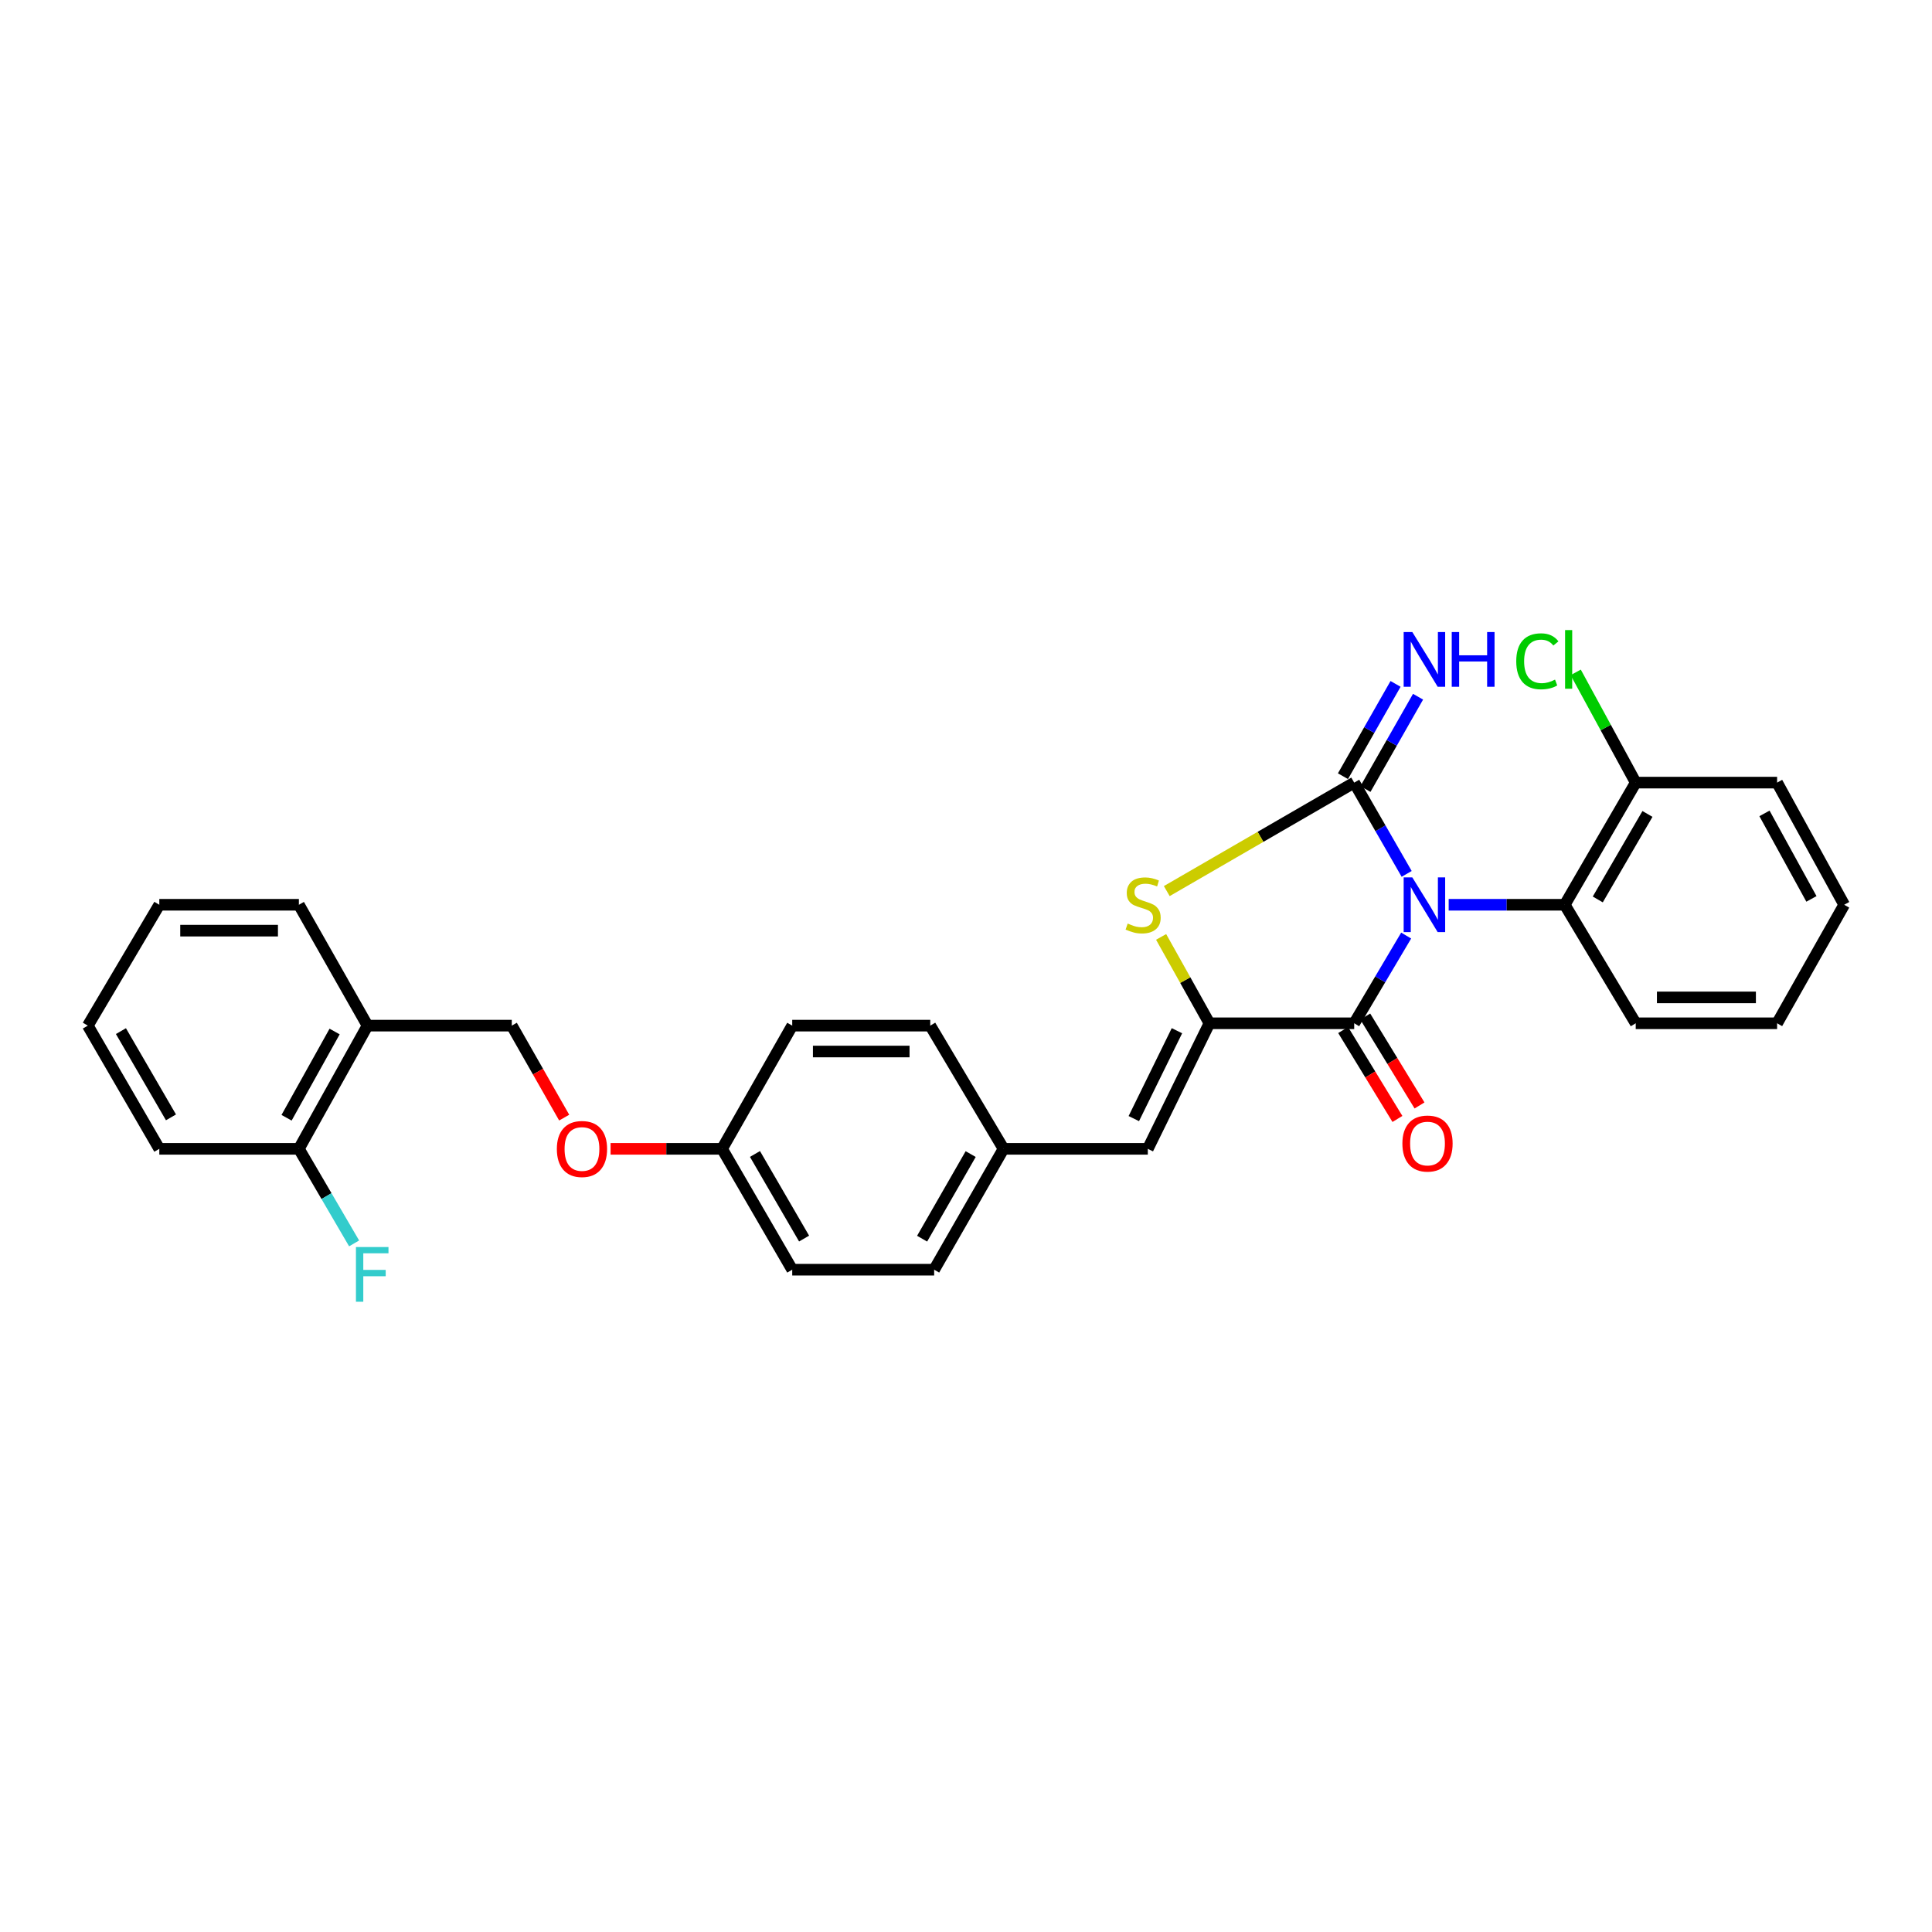 <?xml version='1.0' encoding='iso-8859-1'?>
<svg version='1.1' baseProfile='full'
              xmlns='http://www.w3.org/2000/svg'
                      xmlns:rdkit='http://www.rdkit.org/xml'
                      xmlns:xlink='http://www.w3.org/1999/xlink'
                  xml:space='preserve'
width='1000px' height='1000px' viewBox='0 0 1000 1000'>
<!-- END OF HEADER -->
<rect style='opacity:1.0;fill:#FFFFFF;stroke:none' width='1000' height='1000' x='0' y='0'> </rect>
<path class='bond-0' d='M 728.087,452.323 L 714.51,428.7' style='fill:none;fill-rule:evenodd;stroke:#0000FF;stroke-width:6px;stroke-linecap:butt;stroke-linejoin:miter;stroke-opacity:1' />
<path class='bond-0' d='M 714.51,428.7 L 700.933,405.078' style='fill:none;fill-rule:evenodd;stroke:#000000;stroke-width:6px;stroke-linecap:butt;stroke-linejoin:miter;stroke-opacity:1' />
<path class='bond-1' d='M 727.829,484.249 L 714.381,506.95' style='fill:none;fill-rule:evenodd;stroke:#0000FF;stroke-width:6px;stroke-linecap:butt;stroke-linejoin:miter;stroke-opacity:1' />
<path class='bond-1' d='M 714.381,506.95 L 700.933,529.651' style='fill:none;fill-rule:evenodd;stroke:#000000;stroke-width:6px;stroke-linecap:butt;stroke-linejoin:miter;stroke-opacity:1' />
<path class='bond-4' d='M 749.83,468.306 L 779.87,468.306' style='fill:none;fill-rule:evenodd;stroke:#0000FF;stroke-width:6px;stroke-linecap:butt;stroke-linejoin:miter;stroke-opacity:1' />
<path class='bond-4' d='M 779.87,468.306 L 809.911,468.306' style='fill:none;fill-rule:evenodd;stroke:#000000;stroke-width:6px;stroke-linecap:butt;stroke-linejoin:miter;stroke-opacity:1' />
<path class='bond-3' d='M 700.933,405.078 L 652.427,433.151' style='fill:none;fill-rule:evenodd;stroke:#000000;stroke-width:6px;stroke-linecap:butt;stroke-linejoin:miter;stroke-opacity:1' />
<path class='bond-3' d='M 652.427,433.151 L 603.922,461.225' style='fill:none;fill-rule:evenodd;stroke:#CCCC00;stroke-width:6px;stroke-linecap:butt;stroke-linejoin:miter;stroke-opacity:1' />
<path class='bond-6' d='M 706.753,408.395 L 720.366,384.506' style='fill:none;fill-rule:evenodd;stroke:#000000;stroke-width:6px;stroke-linecap:butt;stroke-linejoin:miter;stroke-opacity:1' />
<path class='bond-6' d='M 720.366,384.506 L 733.979,360.618' style='fill:none;fill-rule:evenodd;stroke:#0000FF;stroke-width:6px;stroke-linecap:butt;stroke-linejoin:miter;stroke-opacity:1' />
<path class='bond-6' d='M 695.112,401.761 L 708.725,377.872' style='fill:none;fill-rule:evenodd;stroke:#000000;stroke-width:6px;stroke-linecap:butt;stroke-linejoin:miter;stroke-opacity:1' />
<path class='bond-6' d='M 708.725,377.872 L 722.338,353.984' style='fill:none;fill-rule:evenodd;stroke:#0000FF;stroke-width:6px;stroke-linecap:butt;stroke-linejoin:miter;stroke-opacity:1' />
<path class='bond-2' d='M 700.933,529.651 L 625.995,529.651' style='fill:none;fill-rule:evenodd;stroke:#000000;stroke-width:6px;stroke-linecap:butt;stroke-linejoin:miter;stroke-opacity:1' />
<path class='bond-8' d='M 695.214,533.141 L 709.259,556.153' style='fill:none;fill-rule:evenodd;stroke:#000000;stroke-width:6px;stroke-linecap:butt;stroke-linejoin:miter;stroke-opacity:1' />
<path class='bond-8' d='M 709.259,556.153 L 723.304,579.164' style='fill:none;fill-rule:evenodd;stroke:#FF0000;stroke-width:6px;stroke-linecap:butt;stroke-linejoin:miter;stroke-opacity:1' />
<path class='bond-8' d='M 706.651,526.161 L 720.696,549.172' style='fill:none;fill-rule:evenodd;stroke:#000000;stroke-width:6px;stroke-linecap:butt;stroke-linejoin:miter;stroke-opacity:1' />
<path class='bond-8' d='M 720.696,549.172 L 734.741,572.184' style='fill:none;fill-rule:evenodd;stroke:#FF0000;stroke-width:6px;stroke-linecap:butt;stroke-linejoin:miter;stroke-opacity:1' />
<path class='bond-5' d='M 625.995,529.651 L 594.105,594.636' style='fill:none;fill-rule:evenodd;stroke:#000000;stroke-width:6px;stroke-linecap:butt;stroke-linejoin:miter;stroke-opacity:1' />
<path class='bond-5' d='M 609.183,533.496 L 586.86,578.986' style='fill:none;fill-rule:evenodd;stroke:#000000;stroke-width:6px;stroke-linecap:butt;stroke-linejoin:miter;stroke-opacity:1' />
<path class='bond-29' d='M 625.995,529.651 L 613.493,507.297' style='fill:none;fill-rule:evenodd;stroke:#000000;stroke-width:6px;stroke-linecap:butt;stroke-linejoin:miter;stroke-opacity:1' />
<path class='bond-29' d='M 613.493,507.297 L 600.991,484.943' style='fill:none;fill-rule:evenodd;stroke:#CCCC00;stroke-width:6px;stroke-linecap:butt;stroke-linejoin:miter;stroke-opacity:1' />
<path class='bond-9' d='M 809.911,468.306 L 846.646,405.078' style='fill:none;fill-rule:evenodd;stroke:#000000;stroke-width:6px;stroke-linecap:butt;stroke-linejoin:miter;stroke-opacity:1' />
<path class='bond-9' d='M 827.007,465.553 L 852.722,421.293' style='fill:none;fill-rule:evenodd;stroke:#000000;stroke-width:6px;stroke-linecap:butt;stroke-linejoin:miter;stroke-opacity:1' />
<path class='bond-21' d='M 809.911,468.306 L 846.646,529.651' style='fill:none;fill-rule:evenodd;stroke:#000000;stroke-width:6px;stroke-linecap:butt;stroke-linejoin:miter;stroke-opacity:1' />
<path class='bond-12' d='M 594.105,594.636 L 519.429,594.636' style='fill:none;fill-rule:evenodd;stroke:#000000;stroke-width:6px;stroke-linecap:butt;stroke-linejoin:miter;stroke-opacity:1' />
<path class='bond-7' d='M 190.231,530.864 L 264.9,530.864' style='fill:none;fill-rule:evenodd;stroke:#000000;stroke-width:6px;stroke-linecap:butt;stroke-linejoin:miter;stroke-opacity:1' />
<path class='bond-10' d='M 190.231,530.864 L 154.701,594.636' style='fill:none;fill-rule:evenodd;stroke:#000000;stroke-width:6px;stroke-linecap:butt;stroke-linejoin:miter;stroke-opacity:1' />
<path class='bond-10' d='M 173.196,533.909 L 148.325,578.549' style='fill:none;fill-rule:evenodd;stroke:#000000;stroke-width:6px;stroke-linecap:butt;stroke-linejoin:miter;stroke-opacity:1' />
<path class='bond-22' d='M 190.231,530.864 L 154.701,468.306' style='fill:none;fill-rule:evenodd;stroke:#000000;stroke-width:6px;stroke-linecap:butt;stroke-linejoin:miter;stroke-opacity:1' />
<path class='bond-15' d='M 846.646,405.078 L 831.115,376.549' style='fill:none;fill-rule:evenodd;stroke:#000000;stroke-width:6px;stroke-linecap:butt;stroke-linejoin:miter;stroke-opacity:1' />
<path class='bond-15' d='M 831.115,376.549 L 815.583,348.02' style='fill:none;fill-rule:evenodd;stroke:#00CC00;stroke-width:6px;stroke-linecap:butt;stroke-linejoin:miter;stroke-opacity:1' />
<path class='bond-23' d='M 846.646,405.078 L 919.827,405.078' style='fill:none;fill-rule:evenodd;stroke:#000000;stroke-width:6px;stroke-linecap:butt;stroke-linejoin:miter;stroke-opacity:1' />
<path class='bond-16' d='M 154.701,594.636 L 168.994,619.108' style='fill:none;fill-rule:evenodd;stroke:#000000;stroke-width:6px;stroke-linecap:butt;stroke-linejoin:miter;stroke-opacity:1' />
<path class='bond-16' d='M 168.994,619.108 L 183.288,643.58' style='fill:none;fill-rule:evenodd;stroke:#33CCCC;stroke-width:6px;stroke-linecap:butt;stroke-linejoin:miter;stroke-opacity:1' />
<path class='bond-24' d='M 154.701,594.636 L 82.458,594.636' style='fill:none;fill-rule:evenodd;stroke:#000000;stroke-width:6px;stroke-linecap:butt;stroke-linejoin:miter;stroke-opacity:1' />
<path class='bond-11' d='M 264.9,530.864 L 278.462,554.673' style='fill:none;fill-rule:evenodd;stroke:#000000;stroke-width:6px;stroke-linecap:butt;stroke-linejoin:miter;stroke-opacity:1' />
<path class='bond-11' d='M 278.462,554.673 L 292.024,578.481' style='fill:none;fill-rule:evenodd;stroke:#FF0000;stroke-width:6px;stroke-linecap:butt;stroke-linejoin:miter;stroke-opacity:1' />
<path class='bond-17' d='M 519.429,594.636 L 483.519,657.194' style='fill:none;fill-rule:evenodd;stroke:#000000;stroke-width:6px;stroke-linecap:butt;stroke-linejoin:miter;stroke-opacity:1' />
<path class='bond-17' d='M 502.422,597.349 L 477.285,641.14' style='fill:none;fill-rule:evenodd;stroke:#000000;stroke-width:6px;stroke-linecap:butt;stroke-linejoin:miter;stroke-opacity:1' />
<path class='bond-18' d='M 519.429,594.636 L 481.495,530.864' style='fill:none;fill-rule:evenodd;stroke:#000000;stroke-width:6px;stroke-linecap:butt;stroke-linejoin:miter;stroke-opacity:1' />
<path class='bond-13' d='M 316.039,594.636 L 344.888,594.636' style='fill:none;fill-rule:evenodd;stroke:#FF0000;stroke-width:6px;stroke-linecap:butt;stroke-linejoin:miter;stroke-opacity:1' />
<path class='bond-13' d='M 344.888,594.636 L 373.737,594.636' style='fill:none;fill-rule:evenodd;stroke:#000000;stroke-width:6px;stroke-linecap:butt;stroke-linejoin:miter;stroke-opacity:1' />
<path class='bond-14' d='M 373.737,594.636 L 410.056,530.864' style='fill:none;fill-rule:evenodd;stroke:#000000;stroke-width:6px;stroke-linecap:butt;stroke-linejoin:miter;stroke-opacity:1' />
<path class='bond-31' d='M 373.737,594.636 L 410.056,657.194' style='fill:none;fill-rule:evenodd;stroke:#000000;stroke-width:6px;stroke-linecap:butt;stroke-linejoin:miter;stroke-opacity:1' />
<path class='bond-31' d='M 390.772,597.293 L 416.196,641.083' style='fill:none;fill-rule:evenodd;stroke:#000000;stroke-width:6px;stroke-linecap:butt;stroke-linejoin:miter;stroke-opacity:1' />
<path class='bond-20' d='M 483.519,657.194 L 410.056,657.194' style='fill:none;fill-rule:evenodd;stroke:#000000;stroke-width:6px;stroke-linecap:butt;stroke-linejoin:miter;stroke-opacity:1' />
<path class='bond-19' d='M 481.495,530.864 L 410.056,530.864' style='fill:none;fill-rule:evenodd;stroke:#000000;stroke-width:6px;stroke-linecap:butt;stroke-linejoin:miter;stroke-opacity:1' />
<path class='bond-19' d='M 470.779,544.263 L 420.771,544.263' style='fill:none;fill-rule:evenodd;stroke:#000000;stroke-width:6px;stroke-linecap:butt;stroke-linejoin:miter;stroke-opacity:1' />
<path class='bond-25' d='M 846.646,529.651 L 919.827,529.651' style='fill:none;fill-rule:evenodd;stroke:#000000;stroke-width:6px;stroke-linecap:butt;stroke-linejoin:miter;stroke-opacity:1' />
<path class='bond-25' d='M 857.624,516.252 L 908.85,516.252' style='fill:none;fill-rule:evenodd;stroke:#000000;stroke-width:6px;stroke-linecap:butt;stroke-linejoin:miter;stroke-opacity:1' />
<path class='bond-26' d='M 154.701,468.306 L 82.458,468.306' style='fill:none;fill-rule:evenodd;stroke:#000000;stroke-width:6px;stroke-linecap:butt;stroke-linejoin:miter;stroke-opacity:1' />
<path class='bond-26' d='M 143.864,481.705 L 93.294,481.705' style='fill:none;fill-rule:evenodd;stroke:#000000;stroke-width:6px;stroke-linecap:butt;stroke-linejoin:miter;stroke-opacity:1' />
<path class='bond-30' d='M 919.827,405.078 L 954.545,468.306' style='fill:none;fill-rule:evenodd;stroke:#000000;stroke-width:6px;stroke-linecap:butt;stroke-linejoin:miter;stroke-opacity:1' />
<path class='bond-30' d='M 913.29,421.011 L 937.593,465.271' style='fill:none;fill-rule:evenodd;stroke:#000000;stroke-width:6px;stroke-linecap:butt;stroke-linejoin:miter;stroke-opacity:1' />
<path class='bond-32' d='M 82.458,594.636 L 45.455,530.864' style='fill:none;fill-rule:evenodd;stroke:#000000;stroke-width:6px;stroke-linecap:butt;stroke-linejoin:miter;stroke-opacity:1' />
<path class='bond-32' d='M 88.497,578.346 L 62.594,533.706' style='fill:none;fill-rule:evenodd;stroke:#000000;stroke-width:6px;stroke-linecap:butt;stroke-linejoin:miter;stroke-opacity:1' />
<path class='bond-28' d='M 919.827,529.651 L 954.545,468.306' style='fill:none;fill-rule:evenodd;stroke:#000000;stroke-width:6px;stroke-linecap:butt;stroke-linejoin:miter;stroke-opacity:1' />
<path class='bond-27' d='M 82.458,468.306 L 45.455,530.864' style='fill:none;fill-rule:evenodd;stroke:#000000;stroke-width:6px;stroke-linecap:butt;stroke-linejoin:miter;stroke-opacity:1' />
<path  class='atom-0' d='M 731.014 454.146
L 740.294 469.146
Q 741.214 470.626, 742.694 473.306
Q 744.174 475.986, 744.254 476.146
L 744.254 454.146
L 748.014 454.146
L 748.014 482.466
L 744.134 482.466
L 734.174 466.066
Q 733.014 464.146, 731.774 461.946
Q 730.574 459.746, 730.214 459.066
L 730.214 482.466
L 726.534 482.466
L 726.534 454.146
L 731.014 454.146
' fill='#0000FF'/>
<path  class='atom-4' d='M 583.686 478.026
Q 584.006 478.146, 585.326 478.706
Q 586.646 479.266, 588.086 479.626
Q 589.566 479.946, 591.006 479.946
Q 593.686 479.946, 595.246 478.666
Q 596.806 477.346, 596.806 475.066
Q 596.806 473.506, 596.006 472.546
Q 595.246 471.586, 594.046 471.066
Q 592.846 470.546, 590.846 469.946
Q 588.326 469.186, 586.806 468.466
Q 585.326 467.746, 584.246 466.226
Q 583.206 464.706, 583.206 462.146
Q 583.206 458.586, 585.606 456.386
Q 588.046 454.186, 592.846 454.186
Q 596.126 454.186, 599.846 455.746
L 598.926 458.826
Q 595.526 457.426, 592.966 457.426
Q 590.206 457.426, 588.686 458.586
Q 587.166 459.706, 587.206 461.666
Q 587.206 463.186, 587.966 464.106
Q 588.766 465.026, 589.886 465.546
Q 591.046 466.066, 592.966 466.666
Q 595.526 467.466, 597.046 468.266
Q 598.566 469.066, 599.646 470.706
Q 600.766 472.306, 600.766 475.066
Q 600.766 478.986, 598.126 481.106
Q 595.526 483.186, 591.166 483.186
Q 588.646 483.186, 586.726 482.626
Q 584.846 482.106, 582.606 481.186
L 583.686 478.026
' fill='#CCCC00'/>
<path  class='atom-7' d='M 731.014 327.146
L 740.294 342.146
Q 741.214 343.626, 742.694 346.306
Q 744.174 348.986, 744.254 349.146
L 744.254 327.146
L 748.014 327.146
L 748.014 355.466
L 744.134 355.466
L 734.174 339.066
Q 733.014 337.146, 731.774 334.946
Q 730.574 332.746, 730.214 332.066
L 730.214 355.466
L 726.534 355.466
L 726.534 327.146
L 731.014 327.146
' fill='#0000FF'/>
<path  class='atom-7' d='M 751.414 327.146
L 755.254 327.146
L 755.254 339.186
L 769.734 339.186
L 769.734 327.146
L 773.574 327.146
L 773.574 355.466
L 769.734 355.466
L 769.734 342.386
L 755.254 342.386
L 755.254 355.466
L 751.414 355.466
L 751.414 327.146
' fill='#0000FF'/>
<path  class='atom-9' d='M 725.874 591.895
Q 725.874 585.095, 729.234 581.295
Q 732.594 577.495, 738.874 577.495
Q 745.154 577.495, 748.514 581.295
Q 751.874 585.095, 751.874 591.895
Q 751.874 598.775, 748.474 602.695
Q 745.074 606.575, 738.874 606.575
Q 732.634 606.575, 729.234 602.695
Q 725.874 598.815, 725.874 591.895
M 738.874 603.375
Q 743.194 603.375, 745.514 600.495
Q 747.874 597.575, 747.874 591.895
Q 747.874 586.335, 745.514 583.535
Q 743.194 580.695, 738.874 580.695
Q 734.554 580.695, 732.194 583.495
Q 729.874 586.295, 729.874 591.895
Q 729.874 597.615, 732.194 600.495
Q 734.554 603.375, 738.874 603.375
' fill='#FF0000'/>
<path  class='atom-14' d='M 288.226 594.716
Q 288.226 587.916, 291.586 584.116
Q 294.946 580.316, 301.226 580.316
Q 307.506 580.316, 310.866 584.116
Q 314.226 587.916, 314.226 594.716
Q 314.226 601.596, 310.826 605.516
Q 307.426 609.396, 301.226 609.396
Q 294.986 609.396, 291.586 605.516
Q 288.226 601.636, 288.226 594.716
M 301.226 606.196
Q 305.546 606.196, 307.866 603.316
Q 310.226 600.396, 310.226 594.716
Q 310.226 589.156, 307.866 586.356
Q 305.546 583.516, 301.226 583.516
Q 296.906 583.516, 294.546 586.316
Q 292.226 589.116, 292.226 594.716
Q 292.226 600.436, 294.546 603.316
Q 296.906 606.196, 301.226 606.196
' fill='#FF0000'/>
<path  class='atom-16' d='M 784.808 342.286
Q 784.808 335.246, 788.088 331.566
Q 791.408 327.846, 797.688 327.846
Q 803.528 327.846, 806.648 331.966
L 804.008 334.126
Q 801.728 331.126, 797.688 331.126
Q 793.408 331.126, 791.128 334.006
Q 788.888 336.846, 788.888 342.286
Q 788.888 347.886, 791.208 350.766
Q 793.568 353.646, 798.128 353.646
Q 801.248 353.646, 804.888 351.766
L 806.008 354.766
Q 804.528 355.726, 802.288 356.286
Q 800.048 356.846, 797.568 356.846
Q 791.408 356.846, 788.088 353.086
Q 784.808 349.326, 784.808 342.286
' fill='#00CC00'/>
<path  class='atom-16' d='M 810.088 326.126
L 813.768 326.126
L 813.768 356.486
L 810.088 356.486
L 810.088 326.126
' fill='#00CC00'/>
<path  class='atom-17' d='M 184.237 645.461
L 201.077 645.461
L 201.077 648.701
L 188.037 648.701
L 188.037 657.301
L 199.637 657.301
L 199.637 660.581
L 188.037 660.581
L 188.037 673.781
L 184.237 673.781
L 184.237 645.461
' fill='#33CCCC'/>
</svg>
